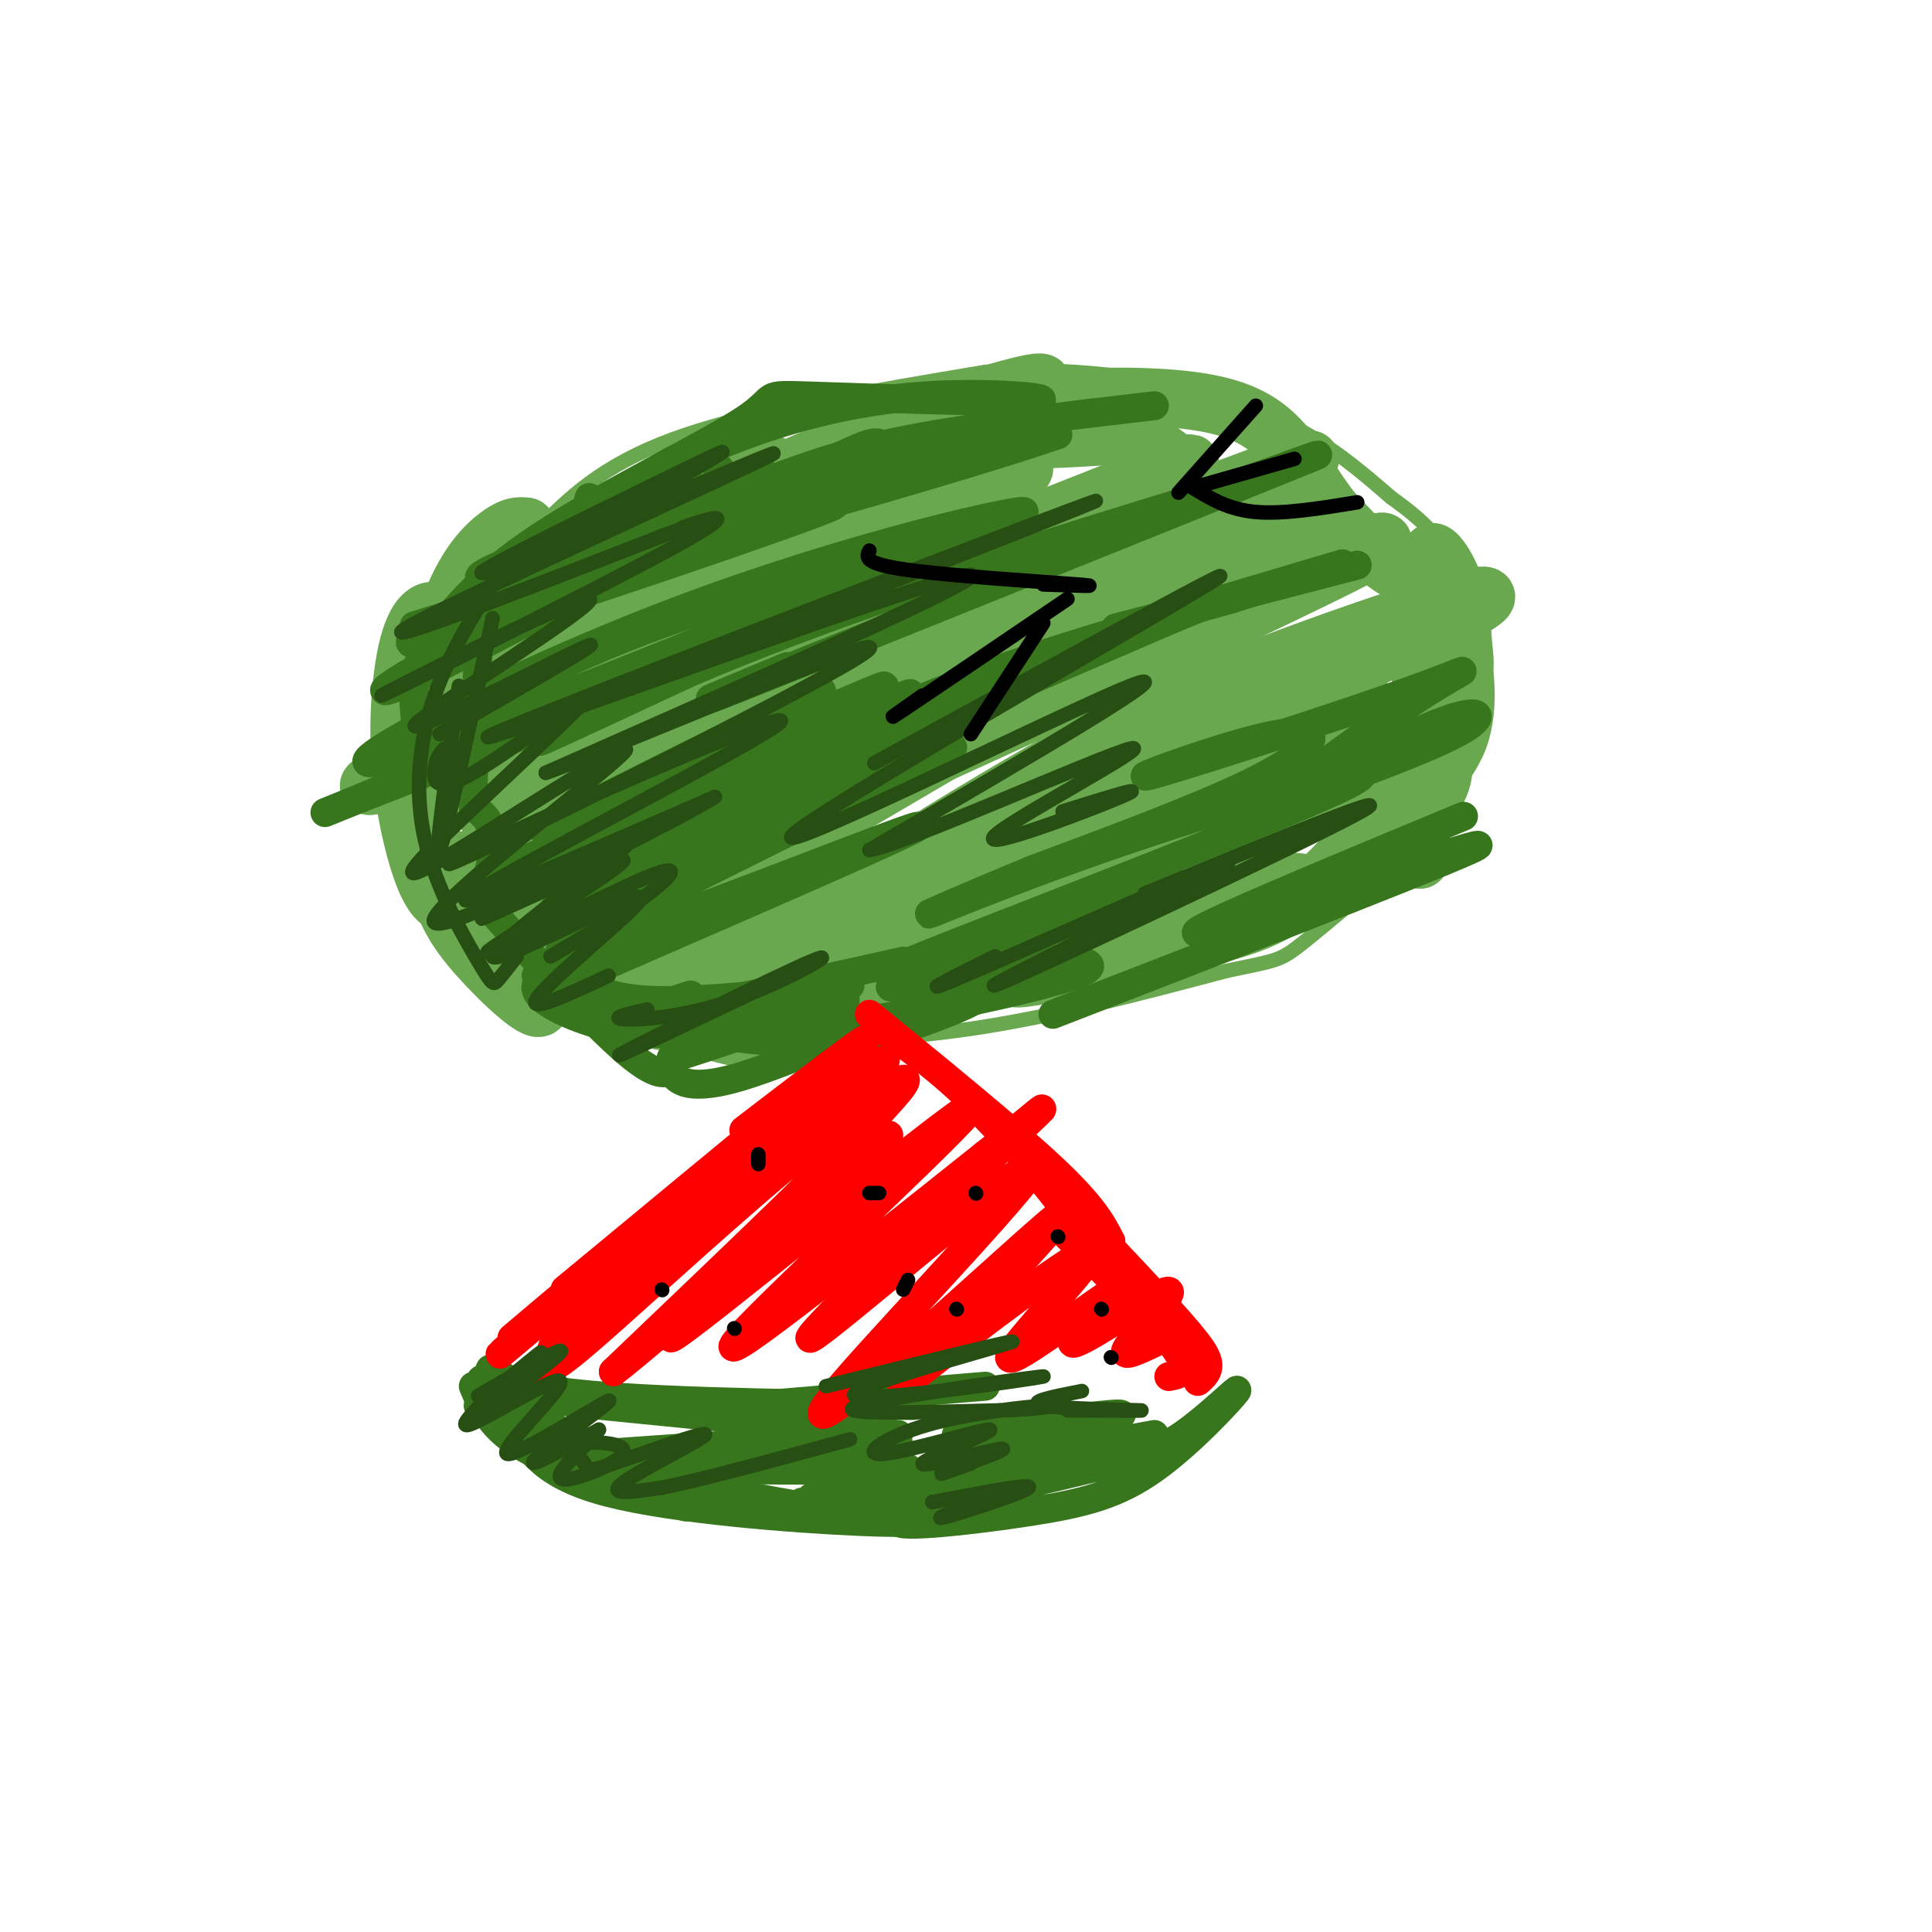 <svg viewBox='0 0 400 400' version='1.1' xmlns='http://www.w3.org/2000/svg' xmlns:xlink='http://www.w3.org/1999/xlink'><g fill='none' stroke='#6aa84f' stroke-width='3' stroke-linecap='round' stroke-linejoin='round'><path d='M90,139c-1.333,-0.500 -2.667,-1.000 1,-6c3.667,-5.000 12.333,-14.500 21,-24'/><path d='M112,109c7.178,-7.378 14.622,-13.822 30,-19c15.378,-5.178 38.689,-9.089 62,-13'/><path d='M204,77c20.311,-1.311 40.089,1.911 54,7c13.911,5.089 21.956,12.044 30,19'/><path d='M288,103c7.250,5.190 10.375,8.667 13,14c2.625,5.333 4.750,12.524 5,19c0.250,6.476 -1.375,12.238 -3,18'/><path d='M90,132c0.000,0.000 0.000,4.000 0,4'/><path d='M90,132c0.000,0.000 0.100,0.100 0.1,0.1'/><path d='M90,132c-2.083,6.083 -4.167,12.167 -3,21c1.167,8.833 5.583,20.417 10,32'/><path d='M97,185c7.476,10.536 21.167,20.875 29,26c7.833,5.125 9.810,5.036 14,5c4.190,-0.036 10.595,-0.018 17,0'/><path d='M157,216c10.067,-0.133 26.733,-0.467 44,-3c17.267,-2.533 35.133,-7.267 53,-12'/><path d='M254,201c10.689,-2.267 10.911,-1.933 16,-6c5.089,-4.067 15.044,-12.533 25,-21'/><path d='M295,174c5.667,-5.622 7.333,-9.178 8,-12c0.667,-2.822 0.333,-4.911 0,-7'/></g>
<g fill='none' stroke='#6aa84f' stroke-width='12' stroke-linecap='round' stroke-linejoin='round'><path d='M124,111c16.689,-8.978 33.378,-17.956 30,-17c-3.378,0.956 -26.822,11.844 -32,15c-5.178,3.156 7.911,-1.422 21,-6'/><path d='M143,103c8.311,-3.100 18.589,-7.849 16,-7c-2.589,0.849 -18.043,7.297 -29,13c-10.957,5.703 -17.415,10.661 -18,13c-0.585,2.339 4.704,2.058 7,2c2.296,-0.058 1.599,0.106 14,-5c12.401,-5.106 37.901,-15.482 46,-20c8.099,-4.518 -1.204,-3.178 -20,4c-18.796,7.178 -47.085,20.194 -43,19c4.085,-1.194 40.542,-16.597 77,-32'/><path d='M193,90c10.417,-5.206 -2.040,-2.220 -30,8c-27.960,10.220 -71.424,27.673 -59,24c12.424,-3.673 80.736,-28.472 103,-38c22.264,-9.528 -1.520,-3.785 -29,7c-27.480,10.785 -58.654,26.613 -69,33c-10.346,6.387 0.138,3.335 25,-5c24.862,-8.335 64.104,-21.953 75,-26c10.896,-4.047 -6.552,1.476 -24,7'/><path d='M185,100c-9.567,3.125 -21.484,7.439 -48,20c-26.516,12.561 -67.631,33.369 -47,27c20.631,-6.369 103.008,-39.915 119,-48c15.992,-8.085 -34.403,9.289 -65,23c-30.597,13.711 -41.397,23.758 -54,32c-12.603,8.242 -27.008,14.681 10,0c37.008,-14.681 125.431,-50.480 143,-57c17.569,-6.520 -35.715,16.240 -89,39'/><path d='M154,136c-35.397,15.800 -79.390,35.801 -49,25c30.390,-10.801 135.164,-52.402 160,-63c24.836,-10.598 -30.266,9.808 -66,25c-35.734,15.192 -52.100,25.170 -60,31c-7.900,5.830 -7.334,7.511 -18,13c-10.666,5.489 -32.564,14.785 3,0c35.564,-14.785 128.590,-53.653 146,-61c17.410,-7.347 -40.795,16.826 -99,41'/><path d='M171,147c-28.739,13.589 -51.088,27.062 -58,33c-6.912,5.938 1.612,4.341 34,-10c32.388,-14.341 88.638,-41.425 106,-51c17.362,-9.575 -4.165,-1.641 -21,5c-16.835,6.641 -28.976,11.990 -44,21c-15.024,9.010 -32.929,21.682 -45,30c-12.071,8.318 -18.308,12.281 14,-2c32.308,-14.281 103.160,-46.806 123,-57c19.840,-10.194 -11.331,1.945 -30,10c-18.669,8.055 -24.834,12.028 -31,16'/><path d='M219,142c-9.292,5.088 -17.024,9.807 -43,25c-25.976,15.193 -70.198,40.859 -42,32c28.198,-8.859 128.814,-52.244 161,-68c32.186,-15.756 -4.059,-3.882 -28,5c-23.941,8.882 -35.577,14.774 -50,23c-14.423,8.226 -31.634,18.786 -42,26c-10.366,7.214 -13.888,11.082 -15,14c-1.112,2.918 0.187,4.885 27,-6c26.813,-10.885 79.142,-34.623 93,-43c13.858,-8.377 -10.755,-1.393 -30,6c-19.245,7.393 -33.123,15.197 -47,23'/><path d='M203,179c-14.549,8.289 -27.421,17.511 -29,21c-1.579,3.489 8.136,1.246 12,1c3.864,-0.246 1.879,1.506 21,-6c19.121,-7.506 59.349,-24.269 69,-30c9.651,-5.731 -11.275,-0.431 -22,2c-10.725,2.431 -11.249,1.994 -25,8c-13.751,6.006 -40.729,18.457 -51,24c-10.271,5.543 -3.835,4.179 6,2c9.835,-2.179 23.069,-5.172 39,-11c15.931,-5.828 34.559,-14.490 36,-16c1.441,-1.510 -14.304,4.132 -27,10c-12.696,5.868 -22.342,11.962 -20,14c2.342,2.038 16.671,0.019 31,-2'/><path d='M243,196c9.947,-2.215 19.314,-6.751 24,-10c4.686,-3.249 4.690,-5.209 -10,-1c-14.690,4.209 -44.073,14.587 -47,17c-2.927,2.413 20.601,-3.139 34,-7c13.399,-3.861 16.668,-6.032 18,-8c1.332,-1.968 0.728,-3.734 -6,-2c-6.728,1.734 -19.581,6.967 -19,9c0.581,2.033 14.594,0.867 25,-4c10.406,-4.867 17.203,-13.433 24,-22'/><path d='M286,168c5.363,-5.416 6.770,-7.957 9,-11c2.230,-3.043 5.282,-6.590 5,-15c-0.282,-8.410 -3.899,-21.683 -4,-26c-0.101,-4.317 3.313,0.324 5,5c1.687,4.676 1.645,9.388 2,13c0.355,3.612 1.105,6.123 -4,13c-5.105,6.877 -16.067,18.121 -19,23c-2.933,4.879 2.162,3.394 5,2c2.838,-1.394 3.419,-2.697 4,-4'/><path d='M289,168c3.531,-2.877 10.357,-8.069 13,-15c2.643,-6.931 1.103,-15.602 0,-22c-1.103,-6.398 -1.769,-10.525 -3,-12c-1.231,-1.475 -3.029,-0.299 -4,15c-0.971,15.299 -1.116,44.719 -1,44c0.116,-0.719 0.493,-31.578 0,-46c-0.493,-14.422 -1.855,-12.406 -5,-14c-3.145,-1.594 -8.072,-6.797 -13,-12'/><path d='M276,106c-3.846,-4.786 -6.959,-10.753 -11,-15c-4.041,-4.247 -9.008,-6.776 -18,-8c-8.992,-1.224 -22.008,-1.142 -31,0c-8.992,1.142 -13.959,3.346 -15,5c-1.041,1.654 1.846,2.758 8,3c6.154,0.242 15.577,-0.379 25,-1'/><path d='M234,90c8.359,3.344 16.756,12.206 16,13c-0.756,0.794 -10.665,-6.478 -16,-12c-5.335,-5.522 -6.096,-9.292 -24,-5c-17.904,4.292 -52.952,16.646 -88,29'/><path d='M122,115c-17.059,8.692 -15.706,15.922 -16,22c-0.294,6.078 -2.233,11.004 -2,16c0.233,4.996 2.640,10.061 4,6c1.360,-4.061 1.674,-17.247 7,-28c5.326,-10.753 15.665,-19.072 19,-22c3.335,-2.928 -0.332,-0.464 -4,2'/><path d='M130,111c-1.333,1.667 -2.667,4.833 -4,8'/><path d='M109,109c-1.482,-0.143 -2.964,-0.286 -6,2c-3.036,2.286 -7.625,7.000 -11,18c-3.375,11.000 -5.536,28.286 -6,34c-0.464,5.714 0.768,-0.143 2,-6'/><path d='M92,127c-1.298,-0.496 -2.597,-0.991 -4,0c-1.403,0.991 -2.912,3.470 -4,9c-1.088,5.530 -1.756,14.111 -1,23c0.756,8.889 2.934,18.085 5,23c2.066,4.915 4.019,5.547 5,5c0.981,-0.547 0.991,-2.274 1,-4'/><path d='M86,152c-1.382,0.710 -2.764,1.421 -2,7c0.764,5.579 3.672,16.027 6,23c2.328,6.973 4.074,10.470 9,16c4.926,5.530 13.030,13.094 13,10c-0.030,-3.094 -8.196,-16.846 -14,-24c-5.804,-7.154 -9.246,-7.711 -9,-6c0.246,1.711 4.182,5.692 15,12c10.818,6.308 28.520,14.945 33,17c4.480,2.055 -4.260,-2.473 -13,-7'/><path d='M124,200c-7.149,-5.576 -18.521,-16.017 -25,-20c-6.479,-3.983 -8.063,-1.507 -7,2c1.063,3.507 4.774,8.044 21,14c16.226,5.956 44.967,13.330 50,13c5.033,-0.330 -13.643,-8.364 -25,-12c-11.357,-3.636 -15.395,-2.874 -18,-2c-2.605,0.874 -3.778,1.858 -3,3c0.778,1.142 3.508,2.440 7,4c3.492,1.560 7.748,3.382 18,4c10.252,0.618 26.501,0.034 31,0c4.499,-0.034 -2.750,0.483 -10,1'/><path d='M163,207c-7.509,1.338 -21.281,4.183 -11,2c10.281,-2.183 44.614,-9.396 49,-9c4.386,0.396 -21.175,8.399 -36,11c-14.825,2.601 -18.912,-0.199 -23,-3'/><path d='M142,208c-8.526,-1.079 -18.343,-2.275 -27,-12c-8.657,-9.725 -16.156,-27.978 -13,-29c3.156,-1.022 16.965,15.186 27,24c10.035,8.814 16.296,10.232 21,11c4.704,0.768 7.852,0.884 11,1'/><path d='M161,203c-11.688,-3.951 -46.406,-14.329 -58,-16c-11.594,-1.671 -0.062,5.363 10,11c10.062,5.637 18.655,9.875 27,13c8.345,3.125 16.443,5.137 23,5c6.557,-0.137 11.573,-2.421 12,-5c0.427,-2.579 -3.735,-5.451 -13,-8c-9.265,-2.549 -23.632,-4.774 -38,-7'/><path d='M124,196c-8.069,-1.441 -9.241,-1.543 -6,0c3.241,1.543 10.896,4.731 19,7c8.104,2.269 16.658,3.619 28,3c11.342,-0.619 25.473,-3.207 30,-5c4.527,-1.793 -0.549,-2.790 -4,-4c-3.451,-1.210 -5.275,-2.634 -11,-1c-5.725,1.634 -15.350,6.324 -15,8c0.350,1.676 10.675,0.338 21,-1'/></g>
<g fill='none' stroke='#38761d' stroke-width='6' stroke-linecap='round' stroke-linejoin='round'><path d='M122,103c-0.647,2.141 -1.294,4.282 9,2c10.294,-2.282 31.529,-8.987 26,-7c-5.529,1.987 -37.822,12.667 -51,18c-13.178,5.333 -7.240,5.321 20,-2c27.240,-7.321 75.783,-21.949 74,-21c-1.783,0.949 -53.891,17.474 -106,34'/><path d='M94,127c-16.161,5.113 -3.562,0.895 -4,2c-0.438,1.105 -13.912,7.533 5,2c18.912,-5.533 70.212,-23.027 77,-26c6.788,-2.973 -30.935,8.576 -58,20c-27.065,11.424 -43.471,22.722 -29,16c14.471,-6.722 59.819,-31.464 80,-42c20.181,-10.536 15.195,-6.868 20,-6c4.805,0.868 19.403,-1.066 34,-3'/><path d='M219,90c-19.455,6.828 -85.091,25.397 -103,29c-17.909,3.603 11.909,-7.761 31,-15c19.091,-7.239 27.455,-10.354 41,-13c13.545,-2.646 32.273,-4.823 51,-7'/><path d='M95,149c12.611,-7.171 25.222,-14.343 51,-23c25.778,-8.657 64.722,-18.800 66,-20c1.278,-1.200 -35.111,6.544 -73,21c-37.889,14.456 -77.278,35.623 -58,30c19.278,-5.623 97.222,-38.035 108,-42c10.778,-3.965 -45.611,20.518 -102,45'/><path d='M87,160c-22.614,9.691 -28.149,11.419 -4,2c24.149,-9.419 77.982,-29.985 102,-40c24.018,-10.015 18.221,-9.478 -4,0c-22.221,9.478 -60.867,27.898 -68,31c-7.133,3.102 17.248,-9.114 45,-20c27.752,-10.886 58.876,-20.443 90,-30'/><path d='M248,103c22.988,-8.012 35.458,-13.042 13,-4c-22.458,9.042 -79.845,32.155 -102,41c-22.155,8.845 -9.077,3.423 4,-2'/><path d='M140,159c-7.183,3.409 -14.366,6.817 -3,1c11.366,-5.817 41.280,-20.860 31,-16c-10.280,4.860 -60.756,29.622 -55,28c5.756,-1.622 67.742,-29.629 70,-30c2.258,-0.371 -55.212,26.894 -72,35c-16.788,8.106 7.106,-2.947 31,-14'/><path d='M142,163c20.504,-8.894 56.263,-24.130 44,-18c-12.263,6.130 -72.548,33.625 -83,38c-10.452,4.375 28.929,-14.372 47,-23c18.071,-8.628 14.834,-7.137 4,-1c-10.834,6.137 -29.263,16.922 -25,15c4.263,-1.922 31.218,-16.549 56,-27c24.782,-10.451 47.391,-16.725 70,-23'/><path d='M255,124c17.422,-5.622 25.978,-8.178 22,-7c-3.978,1.178 -20.489,6.089 -37,11'/><path d='M208,142c0.000,0.000 45.000,-18.000 45,-18'/><path d='M281,117c0.000,0.000 -50.000,13.000 -50,13'/><path d='M250,125c-43.250,18.667 -86.500,37.333 -98,42c-11.500,4.667 8.750,-4.667 29,-14'/><path d='M154,168c-25.662,12.630 -51.324,25.260 -33,18c18.324,-7.260 80.633,-34.410 76,-31c-4.633,3.410 -76.209,37.380 -81,42c-4.791,4.620 57.203,-20.108 71,-25c13.797,-4.892 -20.601,10.054 -55,25'/><path d='M132,197c-11.333,5.000 -12.167,5.000 -13,5'/><path d='M143,206c-9.667,3.083 -19.333,6.167 -12,5c7.333,-1.167 31.667,-6.583 56,-12'/><path d='M170,206c-15.917,6.417 -31.833,12.833 -31,13c0.833,0.167 18.417,-5.917 36,-12'/><path d='M218,210c44.689,-17.311 89.378,-34.622 88,-35c-1.378,-0.378 -48.822,16.178 -57,18c-8.178,1.822 22.911,-11.089 54,-24'/><path d='M274,163c11.929,-4.450 23.857,-8.901 29,-12c5.143,-3.099 3.500,-4.847 -6,-1c-9.500,3.847 -26.859,13.289 -27,12c-0.141,-1.289 16.935,-13.308 26,-19c9.065,-5.692 10.120,-5.057 -4,0c-14.120,5.057 -43.413,14.535 -52,17c-8.587,2.465 3.533,-2.081 13,-5c9.467,-2.919 16.279,-4.209 18,-3c1.721,1.209 -1.651,4.917 -12,10c-10.349,5.083 -27.674,11.542 -45,18'/><path d='M214,180c-13.462,5.544 -24.618,10.406 -21,9c3.618,-1.406 22.011,-9.078 46,-17c23.989,-7.922 53.574,-16.094 39,-9c-14.574,7.094 -73.307,29.456 -87,35c-13.693,5.544 17.653,-5.728 49,-17'/><path d='M244,183c-23.083,8.500 -46.167,17.000 -55,20c-8.833,3.000 -3.417,0.500 2,-2'/><path d='M176,204c-16.711,1.857 -33.421,3.715 -43,3c-9.579,-0.715 -12.025,-4.001 -15,-5c-2.975,-0.999 -6.478,0.289 -7,2c-0.522,1.711 1.936,3.845 7,6c5.064,2.155 12.732,4.330 22,4c9.268,-0.330 20.134,-3.165 31,-6'/><path d='M111,202c1.434,2.687 2.868,5.375 13,8c10.132,2.625 28.963,5.188 40,6c11.037,0.812 14.279,-0.128 20,-2c5.721,-1.872 13.920,-4.678 18,-7c4.080,-2.322 4.040,-4.161 4,-6'/><path d='M151,209c-1.768,1.704 -3.536,3.407 1,4c4.536,0.593 15.374,0.075 29,-2c13.626,-2.075 30.038,-5.706 38,-8c7.962,-2.294 7.474,-3.250 5,-4c-2.474,-0.750 -6.936,-1.293 -21,4c-14.064,5.293 -37.732,16.422 -50,20c-12.268,3.578 -13.137,-0.394 -14,-1c-0.863,-0.606 -1.720,2.155 -9,-4c-7.280,-6.155 -20.982,-21.227 -27,-28c-6.018,-6.773 -4.351,-5.247 -3,-7c1.351,-1.753 2.386,-6.787 2,-10c-0.386,-3.213 -2.193,-4.607 -4,-6'/><path d='M98,167c-0.246,-8.858 1.140,-28.003 1,-35c-0.140,-6.997 -1.807,-1.845 5,-7c6.807,-5.155 22.088,-20.616 31,-27c8.912,-6.384 11.456,-3.692 14,-1'/><path d='M98,128c2.468,-3.883 4.936,-7.766 13,-14c8.064,-6.234 21.725,-14.820 36,-21c14.275,-6.180 29.166,-9.956 44,-11c14.834,-1.044 29.613,0.643 23,1c-6.613,0.357 -34.618,-0.616 -46,-1c-11.382,-0.384 -6.141,-0.180 -14,5c-7.859,5.180 -28.817,15.337 -42,24c-13.183,8.663 -18.592,15.831 -24,23'/><path d='M88,134c-4.000,8.000 -2.000,16.500 0,25'/><path d='M107,287c0.000,0.000 0.100,0.100 0.1,0.1'/><path d='M98,287c1.833,4.417 3.667,8.833 11,13c7.333,4.167 20.167,8.083 33,12'/><path d='M99,291c1.774,1.917 3.548,3.833 12,7c8.452,3.167 23.583,7.583 40,11c16.417,3.417 34.119,5.833 43,6c8.881,0.167 8.940,-1.917 9,-4'/><path d='M166,311c7.599,0.684 15.197,1.368 26,0c10.803,-1.368 24.810,-4.786 34,-7c9.190,-2.214 13.562,-3.222 19,-7c5.438,-3.778 11.943,-10.324 11,-9c-0.943,1.324 -9.335,10.520 -17,16c-7.665,5.480 -14.602,7.245 -26,9c-11.398,1.755 -27.257,3.502 -27,2c0.257,-1.502 16.628,-6.251 33,-11'/><path d='M219,304c2.227,-0.124 -8.704,5.067 -16,8c-7.296,2.933 -10.955,3.607 -25,3c-14.045,-0.607 -38.476,-2.497 -52,-6c-13.524,-3.503 -16.140,-8.619 -20,-14c-3.860,-5.381 -8.962,-11.026 -5,-9c3.962,2.026 16.989,11.722 21,15c4.011,3.278 -0.995,0.139 -6,-3'/><path d='M116,298c-3.702,-3.833 -9.958,-11.917 -13,-14c-3.042,-2.083 -2.869,1.833 12,4c14.869,2.167 44.435,2.583 74,3'/><path d='M121,290c-8.417,-0.583 -16.833,-1.167 -6,0c10.833,1.167 40.917,4.083 71,7'/><path d='M157,291c-10.417,0.833 -20.833,1.667 -13,1c7.833,-0.667 33.917,-2.833 60,-5'/><path d='M124,301c21.021,-1.488 42.041,-2.976 53,-3c10.959,-0.024 11.855,1.416 3,2c-8.855,0.584 -27.461,0.311 -35,1c-7.539,0.689 -4.011,2.340 5,3c9.011,0.660 23.506,0.330 38,0'/><path d='M168,310c0.000,0.000 71.000,-13.000 71,-13'/><path d='M208,297c-7.689,2.133 -15.378,4.267 -8,3c7.378,-1.267 29.822,-5.933 32,-7c2.178,-1.067 -15.911,1.467 -34,4'/></g>
<g fill='none' stroke='#ff0000' stroke-width='6' stroke-linecap='round' stroke-linejoin='round'><path d='M106,277c25.613,-21.619 51.226,-43.238 43,-36c-8.226,7.238 -50.292,43.333 -45,39c5.292,-4.333 57.940,-49.095 68,-58c10.060,-8.905 -22.470,18.048 -55,45'/><path d='M117,267c5.267,-4.333 45.933,-37.667 58,-48c12.067,-10.333 -4.467,2.333 -21,15'/><path d='M180,210c14.833,12.083 29.667,24.167 38,32c8.333,7.833 10.167,11.417 12,15'/><path d='M184,214c6.500,4.583 13.000,9.167 22,19c9.000,9.833 20.500,24.917 32,40'/><path d='M200,227c15.200,15.844 30.400,31.689 39,41c8.600,9.311 10.600,12.089 11,14c0.400,1.911 -0.800,2.956 -2,4'/><path d='M219,254c7.711,7.489 15.422,14.978 20,20c4.578,5.022 6.022,7.578 6,9c-0.022,1.422 -1.511,1.711 -3,2'/><path d='M159,237c-7.056,8.338 -14.112,16.676 -6,8c8.112,-8.676 31.391,-34.367 23,-26c-8.391,8.367 -48.451,50.791 -47,51c1.451,0.209 44.415,-41.797 50,-48c5.585,-6.203 -26.207,23.399 -58,53'/><path d='M121,275c-14.310,12.929 -21.084,18.751 -3,3c18.084,-15.751 61.028,-53.075 65,-58c3.972,-4.925 -31.026,22.549 -49,38c-17.974,15.451 -18.924,18.881 -20,22c-1.076,3.119 -2.278,5.929 6,-1c8.278,-6.929 26.036,-23.596 42,-37c15.964,-13.404 30.132,-23.544 24,-16c-6.132,7.544 -32.566,32.772 -59,58'/><path d='M127,284c7.769,-5.691 56.692,-48.920 57,-49c0.308,-0.080 -48.000,42.989 -45,42c3.000,-0.989 57.308,-46.035 62,-48c4.692,-1.965 -40.231,39.153 -48,48c-7.769,8.847 21.615,-14.576 51,-38'/><path d='M204,239c12.144,-9.537 17.002,-14.380 4,-2c-13.002,12.380 -43.866,41.981 -40,40c3.866,-1.981 42.461,-35.545 46,-36c3.539,-0.455 -27.979,32.198 -39,45c-11.021,12.802 -1.544,5.755 12,-6c13.544,-11.755 31.155,-28.216 33,-29c1.845,-0.784 -12.078,14.108 -26,29'/><path d='M194,280c-6.927,7.057 -11.245,10.201 -2,3c9.245,-7.201 32.053,-24.746 34,-24c1.947,0.746 -16.967,19.783 -17,22c-0.033,2.217 18.816,-12.385 22,-14c3.184,-1.615 -9.297,9.758 -9,11c0.297,1.242 13.370,-7.645 18,-10c4.630,-2.355 0.815,1.823 -3,6'/><path d='M237,274c-1.622,2.356 -4.178,5.244 -4,6c0.178,0.756 3.089,-0.622 6,-2'/></g>
<g fill='none' stroke='#000000' stroke-width='3' stroke-linecap='round' stroke-linejoin='round'><path d='M137,267c0.000,0.000 0.100,0.100 0.1,0.1'/><path d='M152,275c0.000,0.000 0.100,0.100 0.1,0.1'/><path d='M180,247c0.000,0.000 2.000,0.000 2,0'/><path d='M187,267c0.000,0.000 1.000,-2.000 1,-2'/><path d='M198,271c0.000,0.000 0.100,0.100 0.1,0.1'/><path d='M219,256c0.000,0.000 0.100,0.100 0.1,0.1'/><path d='M228,271c0.000,0.000 0.100,0.100 0.1,0.1'/><path d='M230,281c0.000,0.000 0.100,0.100 0.1,0.1'/><path d='M202,247c0.000,0.000 0.100,0.100 0.1,0.1'/><path d='M157,241c0.000,0.000 0.000,-2.000 0,-2'/></g>
<g fill='none' stroke='#274e13' stroke-width='3' stroke-linecap='round' stroke-linejoin='round'><path d='M95,125c19.933,-11.350 39.867,-22.701 49,-28c9.133,-5.299 7.467,-4.547 -8,3c-15.467,7.547 -44.733,21.889 -34,18c10.733,-3.889 61.467,-26.009 58,-24c-3.467,2.009 -61.133,28.145 -74,35c-12.867,6.855 19.067,-5.573 51,-18'/><path d='M137,111c7.910,-2.853 2.184,-0.985 5,-2c2.816,-1.015 14.173,-4.914 -2,4c-16.173,8.914 -59.878,30.640 -61,31c-1.122,0.360 40.338,-20.646 43,-20c2.662,0.646 -33.476,22.943 -36,26c-2.524,3.057 28.564,-13.127 35,-16c6.436,-2.873 -11.782,7.563 -30,18'/><path d='M145,136c44.370,-17.388 88.740,-34.775 81,-32c-7.740,2.775 -67.590,25.713 -99,38c-31.410,12.287 -34.380,13.923 -9,5c25.380,-8.923 79.108,-28.407 83,-28c3.892,0.407 -42.054,20.703 -88,41'/><path d='M113,160c5.679,-1.753 63.876,-26.636 67,-26c3.124,0.636 -48.826,26.792 -72,38c-23.174,11.208 -17.572,7.468 3,-2c20.572,-9.468 56.116,-24.664 50,-20c-6.116,4.664 -53.890,29.190 -63,35c-9.110,5.810 20.445,-7.095 50,-20'/><path d='M148,165c-5.487,3.673 -44.205,22.855 -48,25c-3.795,2.145 27.331,-12.746 29,-12c1.669,0.746 -26.120,17.128 -28,19c-1.880,1.872 22.148,-10.765 32,-15c9.852,-4.235 5.529,-0.067 0,4c-5.529,4.067 -12.265,8.034 -19,12'/><path d='M95,142c-2.583,18.167 -5.167,36.333 -4,34c1.167,-2.333 6.083,-25.167 11,-48'/><path d='M104,118c-5.383,8.309 -10.766,16.619 -14,26c-3.234,9.381 -4.321,19.834 -2,30c2.321,10.166 8.048,20.045 11,25c2.952,4.955 3.129,4.987 4,4c0.871,-0.987 2.435,-2.994 4,-5'/><path d='M92,155c-0.809,0.892 -1.619,1.785 -2,4c-0.381,2.215 -0.334,5.753 8,1c8.334,-4.753 24.954,-17.796 23,-15c-1.954,2.796 -22.482,21.432 -31,30c-8.518,8.568 -5.026,7.066 8,-1c13.026,-8.066 35.584,-22.698 31,-18c-4.584,4.698 -36.311,28.726 -39,34c-2.689,5.274 23.660,-8.208 34,-13c10.340,-4.792 4.670,-0.896 -1,3'/><path d='M123,180c-6.229,5.103 -21.302,16.362 -21,18c0.302,1.638 15.978,-6.344 24,-10c8.022,-3.656 8.391,-2.984 3,2c-5.391,4.984 -16.540,14.281 -18,17c-1.460,2.719 6.770,-1.141 15,-5'/><path d='M134,209c-3.874,0.882 -7.748,1.764 -5,2c2.748,0.236 12.118,-0.174 23,-4c10.882,-3.826 23.276,-11.069 16,-8c-7.276,3.069 -34.222,16.448 -39,19c-4.778,2.552 12.611,-5.724 30,-14'/><path d='M206,198c-9.692,4.821 -19.384,9.643 -4,3c15.384,-6.643 55.845,-24.750 52,-22c-3.845,2.750 -51.997,26.356 -48,25c3.997,-1.356 60.142,-27.673 74,-35c13.858,-7.327 -14.571,4.337 -43,16'/><path d='M99,289c9.202,-5.363 18.405,-10.726 17,-9c-1.405,1.726 -13.417,10.542 -15,11c-1.583,0.458 7.262,-7.440 10,-10c2.738,-2.560 -0.631,0.220 -4,3'/><path d='M107,284c-4.327,3.809 -13.145,11.830 -10,11c3.145,-0.830 18.254,-10.513 19,-9c0.746,1.513 -12.872,14.220 -11,15c1.872,0.780 19.235,-10.367 21,-11c1.765,-0.633 -12.067,9.248 -15,12c-2.933,2.752 5.034,-1.624 13,-6'/><path d='M124,296c-0.741,1.593 -9.094,8.575 -8,10c1.094,1.425 11.633,-2.708 13,-5c1.367,-2.292 -6.439,-2.742 -9,-2c-2.561,0.742 0.123,2.677 1,4c0.877,1.323 -0.054,2.035 6,0c6.054,-2.035 19.091,-6.817 19,-6c-0.091,0.817 -13.312,7.233 -17,10c-3.688,2.767 2.156,1.883 8,1'/><path d='M137,308c7.833,-1.500 23.417,-5.750 39,-10'/><path d='M171,287c21.215,-5.217 42.431,-10.434 38,-9c-4.431,1.434 -34.507,9.518 -32,11c2.507,1.482 37.598,-3.640 39,-4c1.402,-0.360 -30.885,4.040 -38,6c-7.115,1.960 10.943,1.480 29,1'/><path d='M207,292c8.004,-0.186 13.515,-1.150 10,-1c-3.515,0.150 -16.057,1.416 -25,4c-8.943,2.584 -14.289,6.488 -9,6c5.289,-0.488 21.211,-5.368 22,-5c0.789,0.368 -13.557,5.984 -14,7c-0.443,1.016 13.016,-2.567 16,-3c2.984,-0.433 -4.508,2.283 -12,5'/><path d='M195,305c-1.000,0.500 2.500,-0.750 6,-2'/><path d='M224,288c-5.933,1.156 -11.867,2.311 -8,3c3.867,0.689 17.533,0.911 20,1c2.467,0.089 -6.267,0.044 -15,0'/><path d='M193,311c10.467,-2.000 20.933,-4.000 20,-3c-0.933,1.000 -13.267,5.000 -17,6c-3.733,1.000 1.133,-1.000 6,-3'/><path d='M181,158c41.292,-22.643 82.583,-45.286 69,-37c-13.583,8.286 -82.042,47.500 -86,52c-3.958,4.500 56.583,-25.714 70,-31c13.417,-5.286 -20.292,14.357 -54,34'/><path d='M180,176c6.026,-0.724 48.089,-19.534 54,-21c5.911,-1.466 -24.332,14.413 -28,18c-3.668,3.587 19.238,-5.118 26,-8c6.762,-2.882 -2.619,0.059 -12,3'/></g>
<g fill='none' stroke='#000000' stroke-width='3' stroke-linecap='round' stroke-linejoin='round'><path d='M180,114c-0.667,1.356 -1.333,2.711 8,4c9.333,1.289 28.667,2.511 35,3c6.333,0.489 -0.333,0.244 -7,0'/><path d='M221,124c-14.500,9.833 -29.000,19.667 -34,23c-5.000,3.333 -0.500,0.167 4,-3'/><path d='M216,129c0.000,0.000 -15.000,23.000 -15,23'/><path d='M244,102c0.000,0.000 16.000,-18.000 16,-18'/><path d='M247,101c0.000,0.000 21.000,-6.000 21,-6'/><path d='M247,101c3.667,2.250 7.333,4.500 13,5c5.667,0.500 13.333,-0.750 21,-2'/></g>
</svg>